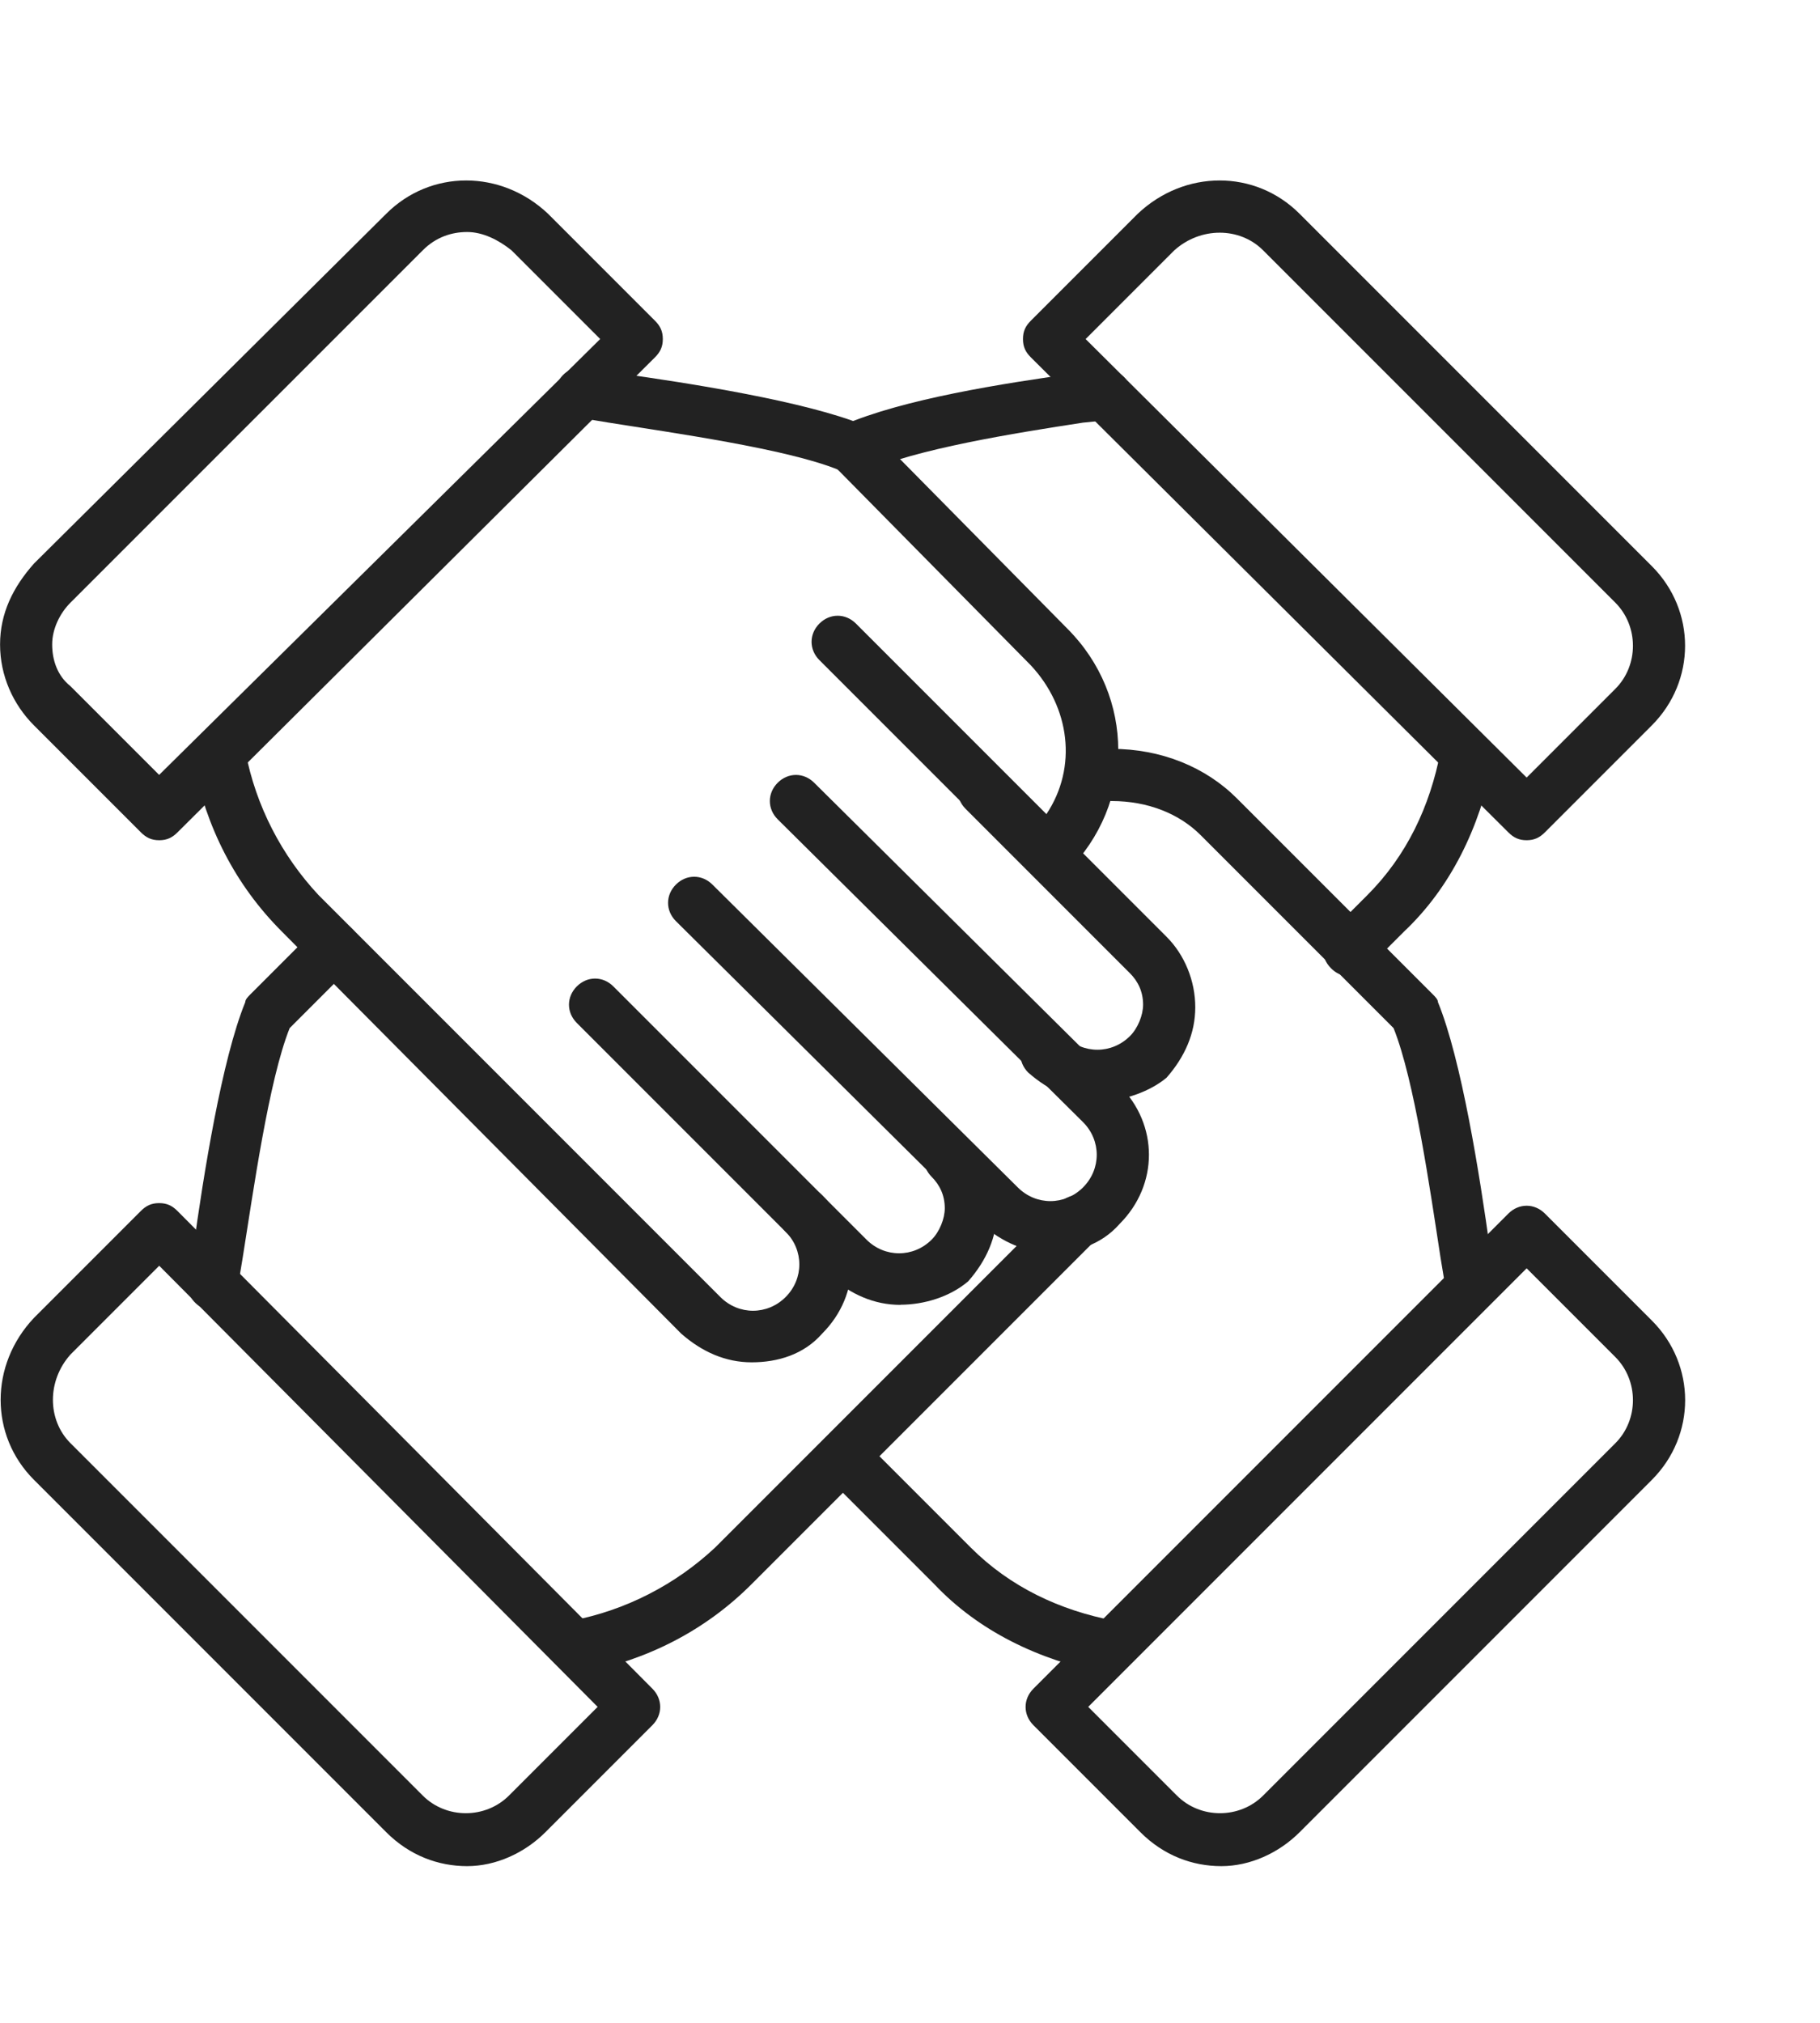 <?xml version="1.0" encoding="UTF-8"?>
<svg xmlns="http://www.w3.org/2000/svg" id="Layer_1" data-name="Layer 1" viewBox="0 0 270 300">
  <defs>
    <style>
      .cls-1 {
        fill: #222;
        stroke-width: 0px;
      }
    </style>
  </defs>
  <g>
    <path class="cls-1" d="M181.18,276.76c-4.26,0-8.52-1.55-12-5.03l-15.87-15.87c-1.55-1.55-1.55-3.87,0-5.42l70.46-70.46c1.55-1.55,3.87-1.55,5.42,0l15.87,15.87c6.58,6.58,6.58,17.03,0,23.62l-52.26,52.26c-3.1,3.1-7.36,5.03-11.61,5.03h0ZM161.44,253.14l13.16,13.16c3.48,3.48,9.29,3.48,12.78,0l52.26-52.26c3.48-3.48,3.48-9.29,0-12.78l-13.16-13.16-65.04,65.04Z"></path>
    <g>
      <path class="cls-1" d="M164.54,248.11h-.77c-9.68-1.94-18.58-6.19-25.16-13.16l-13.94-13.94c-1.55-1.55-1.55-3.87,0-5.42s3.87-1.55,5.42,0l13.94,13.94c5.81,5.81,13.16,9.29,21.29,10.84,1.94.39,3.48,2.32,3.1,4.65-.39,1.94-1.94,3.1-3.87,3.1h0Z"></path>
      <path class="cls-1" d="M218.35,194.3c-1.94,0-3.48-1.55-3.87-3.1l-.77-4.65c-1.55-10.07-3.87-26.33-6.97-34.07l-28.65-28.65c-3.1-3.1-7.74-5.03-13.16-5.03-2.32,0-3.87-1.55-3.87-3.87s1.55-3.87,3.87-3.87c7.36,0,13.94,2.71,18.58,7.36l29.04,29.04c.39.39.77.77.77,1.16,3.48,8.52,6.19,25.55,7.74,36.78l.77,4.65c.39,1.94-1.16,4.26-3.1,4.26h-.39Z"></path>
    </g>
  </g>
  <g>
    <path class="cls-1" d="M69.3,276.76c-4.26,0-8.52-1.55-12-5.03L5.03,219.46c-6.58-6.58-6.58-17.03,0-24l15.87-15.87c.77-.77,1.55-1.16,2.71-1.16s1.94.39,2.71,1.16l70.46,70.85c1.55,1.55,1.55,3.87,0,5.42l-15.87,15.87c-3.1,3.1-7.36,5.03-11.61,5.03ZM23.62,187.72l-13.16,13.16c-3.48,3.87-3.48,9.68,0,13.16l52.26,52.26c3.48,3.48,9.29,3.48,12.78,0l13.16-13.16L23.62,187.72Z"></path>
    <path class="cls-1" d="M85.56,248.11c-1.94,0-3.48-1.16-3.87-3.1s1.16-4.26,3.1-4.65c8.13-1.55,15.49-5.42,21.29-10.84l51.1-51.1c1.55-1.55,3.87-1.55,5.42,0,1.55,1.55,1.55,3.87,0,5.42l-51.1,51.1c-6.97,6.97-15.49,11.23-25.16,13.16h-.77Z"></path>
    <path class="cls-1" d="M31.75,194.3h-.77c-1.94-.39-3.48-2.32-3.1-4.26l.77-4.65c1.55-11.23,4.26-28.26,7.74-36.78,0-.39.39-.77.77-1.16l9.68-9.68c1.55-1.55,3.87-1.55,5.42,0s1.55,3.87,0,5.42l-9.29,9.29c-3.1,7.74-5.42,24.39-6.97,34.07l-.77,4.65c0,1.55-1.55,3.1-3.48,3.1Z"></path>
  </g>
  <g>
    <path class="cls-1" d="M226.48,124.61c-1.16,0-1.94-.39-2.71-1.16l-70.85-70.46c-.77-.77-1.16-1.55-1.16-2.71s.39-1.94,1.16-2.71l15.87-15.87c6.97-6.58,17.42-6.58,24,0l52.26,52.26c6.58,6.58,6.58,17.03,0,23.62l-15.87,15.87c-.77.77-1.55,1.16-2.71,1.16ZM161.05,50.28l65.43,65.04,13.16-13.16c3.48-3.48,3.48-9.29,0-12.78l-52.26-52.26c-3.48-3.48-9.29-3.48-13.16,0l-13.16,13.16Z"></path>
    <path class="cls-1" d="M200.15,144.74c-1.16,0-1.94-.39-2.71-1.16-1.55-1.55-1.55-3.87,0-5.42l5.42-5.42c5.81-5.81,9.29-13.16,10.84-21.29.39-1.94,2.32-3.48,4.65-3.1,1.94.39,3.48,2.32,3.1,4.65-1.94,9.68-6.19,18.58-13.16,25.16l-5.42,5.42c-.77.77-1.55,1.16-2.71,1.16h0Z"></path>
    <path class="cls-1" d="M126.6,70.41c-1.55,0-2.71-.77-3.48-2.32-.77-1.94,0-4.26,1.94-5.03,8.9-3.87,23.62-6.19,34.84-7.74l3.48-.39c2.32-.39,4.26,1.16,4.26,3.1.39,1.94-1.16,4.26-3.1,4.26l-3.87.39c-10.07,1.55-24.78,3.87-32.52,7.36-.39.39-1.16.39-1.55.39Z"></path>
  </g>
  <g>
    <path class="cls-1" d="M23.62,124.61c-1.16,0-1.94-.39-2.71-1.16l-15.87-15.87c-3.1-3.1-5.03-7.36-5.03-12s1.94-8.52,5.03-12L57.3,31.7c6.58-6.58,17.03-6.58,24,0l15.87,15.87c.77.77,1.16,1.55,1.16,2.71s-.39,1.94-1.16,2.71L26.33,123.45c-.77.77-1.55,1.16-2.71,1.16h0ZM69.3,34.41c-2.32,0-4.65.77-6.58,2.71L10.45,89.38c-1.55,1.55-2.71,3.87-2.71,6.19s.77,4.65,2.71,6.19l13.16,13.16L89.04,50.28l-13.16-13.16c-1.94-1.55-4.26-2.71-6.58-2.71h0Z"></path>
    <path class="cls-1" d="M133.57,193.52c-3.87,0-7.36-1.55-10.45-4.26l-37.55-37.55c-1.55-1.55-1.55-3.87,0-5.42s3.87-1.55,5.42,0l37.55,37.55c2.71,2.71,6.97,2.71,9.68,0,1.16-1.16,1.94-3.1,1.94-4.65,0-1.94-.77-3.48-1.94-4.65-1.55-1.55-1.55-3.87,0-5.42s3.87-1.55,5.42,0c2.71,2.71,4.26,6.58,4.26,10.45s-1.55,7.36-4.26,10.45c-2.71,2.32-6.58,3.48-10.07,3.48Z"></path>
    <path class="cls-1" d="M156.02,185.78c-3.87,0-7.36-1.55-10.45-4.26l-45.3-44.91c-1.55-1.55-1.55-3.87,0-5.42s3.87-1.55,5.42,0l45.3,44.91c2.71,2.71,6.97,2.71,9.68,0,2.71-2.71,2.71-6.97,0-9.68l-45.3-44.91c-1.55-1.55-1.55-3.87,0-5.42s3.87-1.55,5.42,0l45.3,44.91c5.81,5.81,5.81,14.71,0,20.52-2.71,3.1-6.58,4.26-10.07,4.26h0Z"></path>
    <path class="cls-1" d="M162.99,163.33c-3.87,0-7.36-1.55-10.45-4.26-1.55-1.55-1.55-3.87,0-5.42s3.87-1.55,5.42,0c2.71,2.71,6.97,2.71,9.68,0,1.16-1.16,1.94-3.1,1.94-4.65,0-1.94-.77-3.48-1.94-4.65l-24.39-24.39c-1.55-1.55-1.55-3.87,0-5.42s3.87-1.55,5.42,0l24.39,24.39c2.71,2.71,4.26,6.58,4.26,10.45s-1.55,7.36-4.26,10.45c-2.32,1.94-6.19,3.48-10.07,3.48h0Z"></path>
    <path class="cls-1" d="M111.5,202.04c-3.87,0-7.36-1.55-10.45-4.26l-59.23-59.62c-6.97-6.97-11.23-15.49-13.16-25.16-.39-1.94,1.16-4.26,3.1-4.65s4.26,1.16,4.65,3.1c1.55,8.13,5.42,15.49,10.84,21.29l59.62,59.62c2.71,2.71,6.97,2.71,9.68,0s2.71-6.97,0-9.68c-1.55-1.55-1.55-3.87,0-5.42s3.87-1.55,5.42,0c5.81,5.81,5.81,14.71,0,20.52-2.71,3.1-6.58,4.26-10.45,4.26h0Z"></path>
    <path class="cls-1" d="M155.63,130.42c-1.16,0-1.94-.39-2.71-1.16l-31.36-31.36c-1.55-1.55-1.55-3.87,0-5.42,1.55-1.55,3.87-1.55,5.42,0l28.26,28.26c4.65-6.97,3.48-15.87-2.32-22.07l-28.65-29.04c-7.74-3.1-24.39-5.42-34.07-6.97l-4.65-.77c-1.94-.39-3.48-2.32-3.1-4.26s2.32-3.48,4.26-3.1l4.65.77c11.23,1.55,28.26,4.26,36.78,7.74.39.39.77.39,1.16.77l29.04,29.42c10.07,10.07,10.07,25.94,0,36-.77.77-1.55,1.16-2.71,1.16h0Z"></path>
  </g>
</svg>
